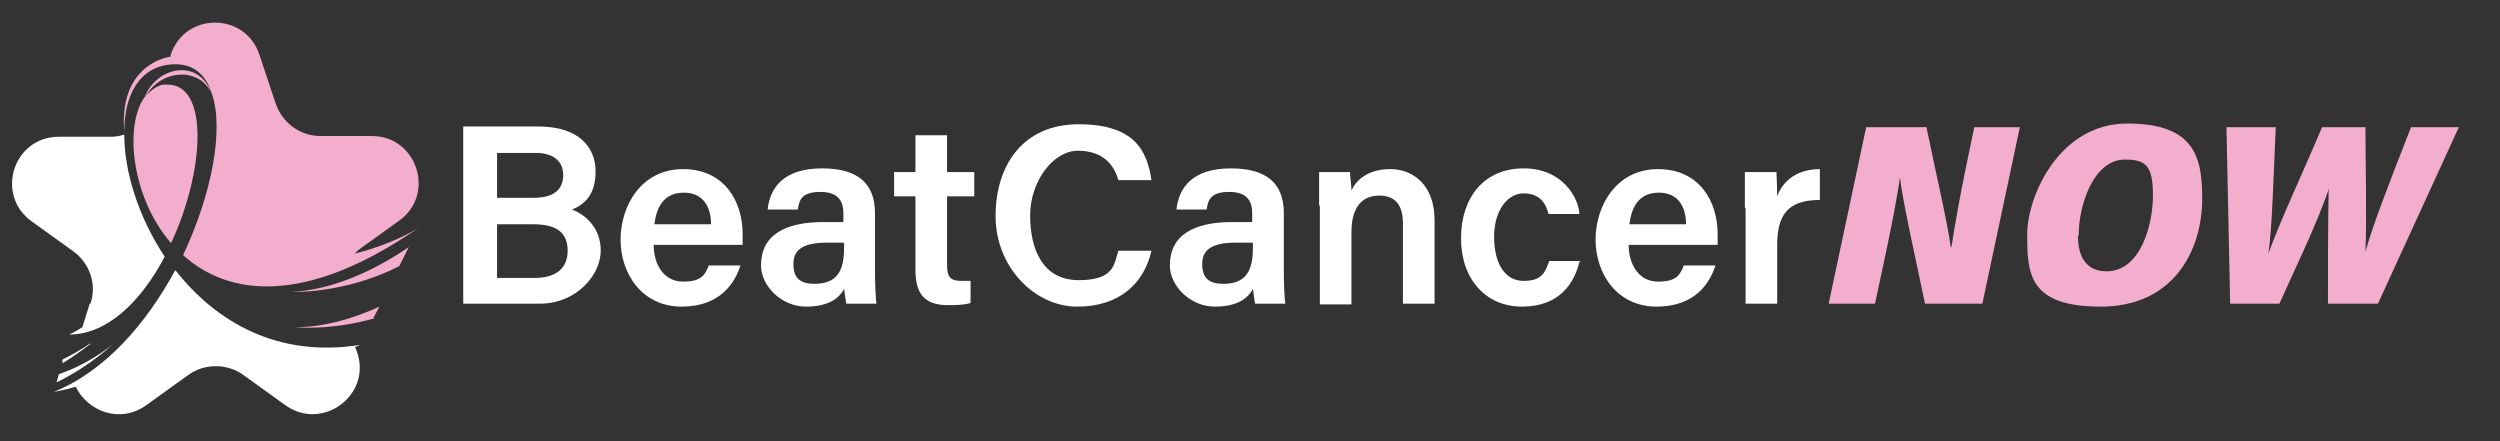 <?xml version="1.0" encoding="UTF-8"?> <svg xmlns="http://www.w3.org/2000/svg" id="Layer_1" width="340" height="60" version="1.1" viewBox="0 0 340 60"><rect x="0" y="0" width="340" height="60" fill="#333333" stroke="none"/><!-- Generator: Adobe Illustrator 29.5.1, SVG Export Plug-In . SVG Version: 2.1.0 Build 141) --><defs><style> .st0 { fill: #f3adcd; } .st1 { fill: #fff; } </style></defs><g><path class="st1" d="M63.1,17.2h10.1c5.6,0,7.8,2.9,7.8,6.1s-1.5,4.5-3.2,5.2c1.6.6,3.9,2.3,3.9,5.6s-3.3,7.2-8.3,7.2h-10.4v-24.1ZM72.6,26.9c2.8,0,4-1.2,4-3.1s-1.4-3-3.7-3h-5.3v6.1h5.1ZM67.6,37.8h5.1c2.9,0,4.5-1.3,4.5-3.7s-1.4-3.6-4.7-3.6h-4.9v7.3Z"></path><path class="st1" d="M88.9,33.3c0,2.7,1.4,5,4,5s3-1,3.5-2.2h4.3c-.7,2.2-2.6,5.6-8,5.6s-8.3-4.5-8.3-9.1,2.8-9.6,8.5-9.6,8.1,4.5,8.1,8.8,0,1,0,1.5h-12.1ZM96.7,30.5c0-2.4-1.1-4.3-3.7-4.3s-3.7,1.8-4,4.3h7.7Z"></path><path class="st1" d="M119,36.9c0,1.7.1,3.9.2,4.4h-4.1c-.1-.4-.2-1.3-.3-2-.6,1.1-1.9,2.4-5.2,2.4s-6.1-2.8-6.1-5.6c0-4.1,3.2-5.9,8.5-5.9h2.7v-1.2c0-1.4-.5-2.9-3.1-2.9s-2.9,1.1-3.1,2.4h-4.1c.3-2.9,2.1-5.6,7.4-5.6,4.7,0,7.2,1.9,7.2,6.1v7.9ZM114.8,33h-2.3c-3.2,0-4.6.9-4.6,2.9s1,2.7,2.9,2.7c3.5,0,4-2.4,4-5.1v-.5Z"></path><path class="st1" d="M121.6,23.4h2.9v-5h4.3v5h3.7v3.3h-3.7v9.4c0,1.5.4,2.1,1.9,2.1s.9,0,1.3,0v3c-.9.3-2.2.3-3.1.3-3.3,0-4.4-1.7-4.4-4.8v-10h-2.9v-3.3Z"></path><path class="st1" d="M156.6,34.1c-1,4.4-4.3,7.6-10.1,7.6s-11.1-5.4-11.1-12.3,3.7-12.5,11.3-12.5,9.3,3.6,9.9,7.6h-4.5c-.6-2.1-2.1-4-5.5-4s-6.5,4.2-6.5,8.8,1.7,8.8,6.6,8.8,4.8-2.2,5.4-4h4.5Z"></path><path class="st1" d="M174.6,36.9c0,1.7.1,3.9.2,4.4h-4.1c-.1-.4-.2-1.3-.3-2-.6,1.1-1.9,2.4-5.2,2.4s-6.1-2.8-6.1-5.6c0-4.1,3.2-5.9,8.5-5.9h2.7v-1.2c0-1.4-.5-2.9-3.1-2.9s-2.9,1.1-3.1,2.4h-4.1c.3-2.9,2.1-5.6,7.4-5.6,4.7,0,7.2,1.9,7.2,6.1v7.9ZM170.4,33h-2.3c-3.2,0-4.6.9-4.6,2.9s1,2.7,2.9,2.7c3.5,0,4-2.4,4-5.1v-.5Z"></path><path class="st1" d="M179.4,27.9c0-1.5,0-3.2,0-4.5h4.2c0,.5.2,1.9.2,2.5.6-1.3,2.1-2.9,5.3-2.9s6,2.3,6,6.9v11.4h-4.3v-10.9c0-2.2-.8-3.8-3.2-3.8s-3.8,1.6-3.8,5v9.8h-4.3v-13.4Z"></path><path class="st1" d="M214.8,35.6c-.7,3-2.8,6.1-7.8,6.1s-8.3-3.8-8.3-9.3,3.1-9.5,8.5-9.5,7.5,4.1,7.6,6.2h-4.2c-.4-1.6-1.3-2.8-3.4-2.8s-4,2.2-4,5.9,1.5,6,4,6,2.9-1.1,3.5-2.7h4.3Z"></path><path class="st1" d="M221.5,33.3c0,2.7,1.4,5,4,5s3-1,3.5-2.2h4.3c-.7,2.2-2.6,5.6-8,5.6s-8.3-4.5-8.3-9.1,2.8-9.6,8.5-9.6,8.1,4.5,8.1,8.8,0,1,0,1.5h-12.1ZM229.3,30.5c0-2.4-1.1-4.3-3.7-4.3s-3.7,1.8-4,4.3h7.7Z"></path><path class="st1" d="M237.3,28.3c0-2,0-3.5,0-4.9h4.3c0,.4.1,2.1.1,3.3.8-2.2,2.8-3.7,5.8-3.7v4.2c-3.6,0-5.8,1.3-5.8,6v8.1h-4.3v-13.1Z"></path><path class="st0" d="M248.7,41.3l5.1-24h8.2c1.2,5.9,2.9,13.1,3.3,16.3h.1c.4-2.7,1.2-7.2,2-11l1.1-5.3h6.2l-5.1,24h-7.8c-1-4.9-3.1-14.1-3.4-17.2h0c-.4,2.9-1.3,7.4-2.2,11.6l-1.2,5.6h-6.2Z"></path><path class="st0" d="M299.5,27c0,7.2-4,14.7-13.8,14.7s-10-4.5-10-9.8,4.4-15.1,13.6-15.1,10.2,4.6,10.2,10.2ZM282.6,32.1c0,2.9,1.2,4.8,3.9,4.8,4.6,0,6.3-6.3,6.3-10.3s-.9-4.9-3.8-4.9c-4.3,0-6.3,6.2-6.3,10.3Z"></path><path class="st0" d="M303.3,41.3l-.5-24h6.7c-.3,6.8-.5,13.9-1,17.2h0c1.6-4.5,5-11.7,7.3-17.2h5.9c0,4.9.2,12.1,0,16.9h0c1-3.5,2.9-8.5,6.2-16.9h6.5l-11,24h-6.8c0-4.6,0-10.9.1-15.6h0c-1.5,4.6-4.8,11.3-6.7,15.6h-6.8Z"></path></g><g><path class="st0" d="M16.9,17.9c0-4.9,2-8.6,6-9.1,3.1-.4,5,1.1,5.9,3.9-2-5.2-8-3.3-9.2.8,1.8-3.9,7.3-4.7,9.2-.8,1.7,4.9,0,13.7-3.9,22,6.1,5.5,16.5,7,32-3.7-2.1,1.3-5.4,2.7-8.7,3.5.1-.1.3-.2.4-.4l5.7-4.1c5-3.6,2.4-11.5-3.7-11.5h-7c-2.8,0-5.2-1.8-6.1-4.4l-2.2-6.6c-1.9-5.9-10.2-5.9-12.1,0v.2c-3,.5-6.9,3.2-6.3,10.2h0Z"></path><path class="st0" d="M23.3,33c4.5-9.7,5.2-21.6-.6-21.5-.3,0-.6,0-.9.1,0,0-1.2.4-2.2,1.7-2.7,3.9-1.7,13.5,3.6,19.7Z"></path><path class="st1" d="M15.5,46.7c-2.2,1.8-4.7,3.2-7.5,4.2l-.3,1.1c4.9-2.4,7.7-5.3,7.8-5.3Z"></path><path class="st1" d="M12.2,41.3l-1,3.2c-1.1.7-1.8,1-1.8,1,5.3,0,9.9-4.7,13-10.6-3.6-5.4-5.5-11.6-5.5-16.6-.6.2-1.2.3-1.9.3h-7c-6.2,0-8.7,7.9-3.7,11.5l5.7,4.1c2.2,1.6,3.2,4.5,2.3,7.1Z"></path><path class="st0" d="M50.8,43.2l.8-1.5c-3.7,1.7-7.6,2.8-11.5,2.8,0,0,4.8.5,10.8-1.2Z"></path><path class="st1" d="M12.3,46.7c-1.2.8-2.4,1.5-3.8,2.2v.5c2.3-1.4,3.7-2.6,3.8-2.6Z"></path><path class="st0" d="M54.3,36.2l1.3-2.6c-4.7,3.2-10.3,5.8-15.9,6.1,0,0,7.1.3,14.6-3.5Z"></path><path class="st1" d="M23.8,36.8c-3.9,7.2-9.5,13.7-16.5,16.5,0,0,1.7-.3,3-.7,1.6,3.3,6,5.1,9.6,2.5l5.7-4.1c2.2-1.6,5.3-1.6,7.5,0l5.7,4.1c5,3.6,11.7-1.3,9.8-7.1l-.3-.8c.4-.2.7-.3.7-.3-11.2,1.8-19.6-3.1-25.1-10.1Z"></path></g></svg> 